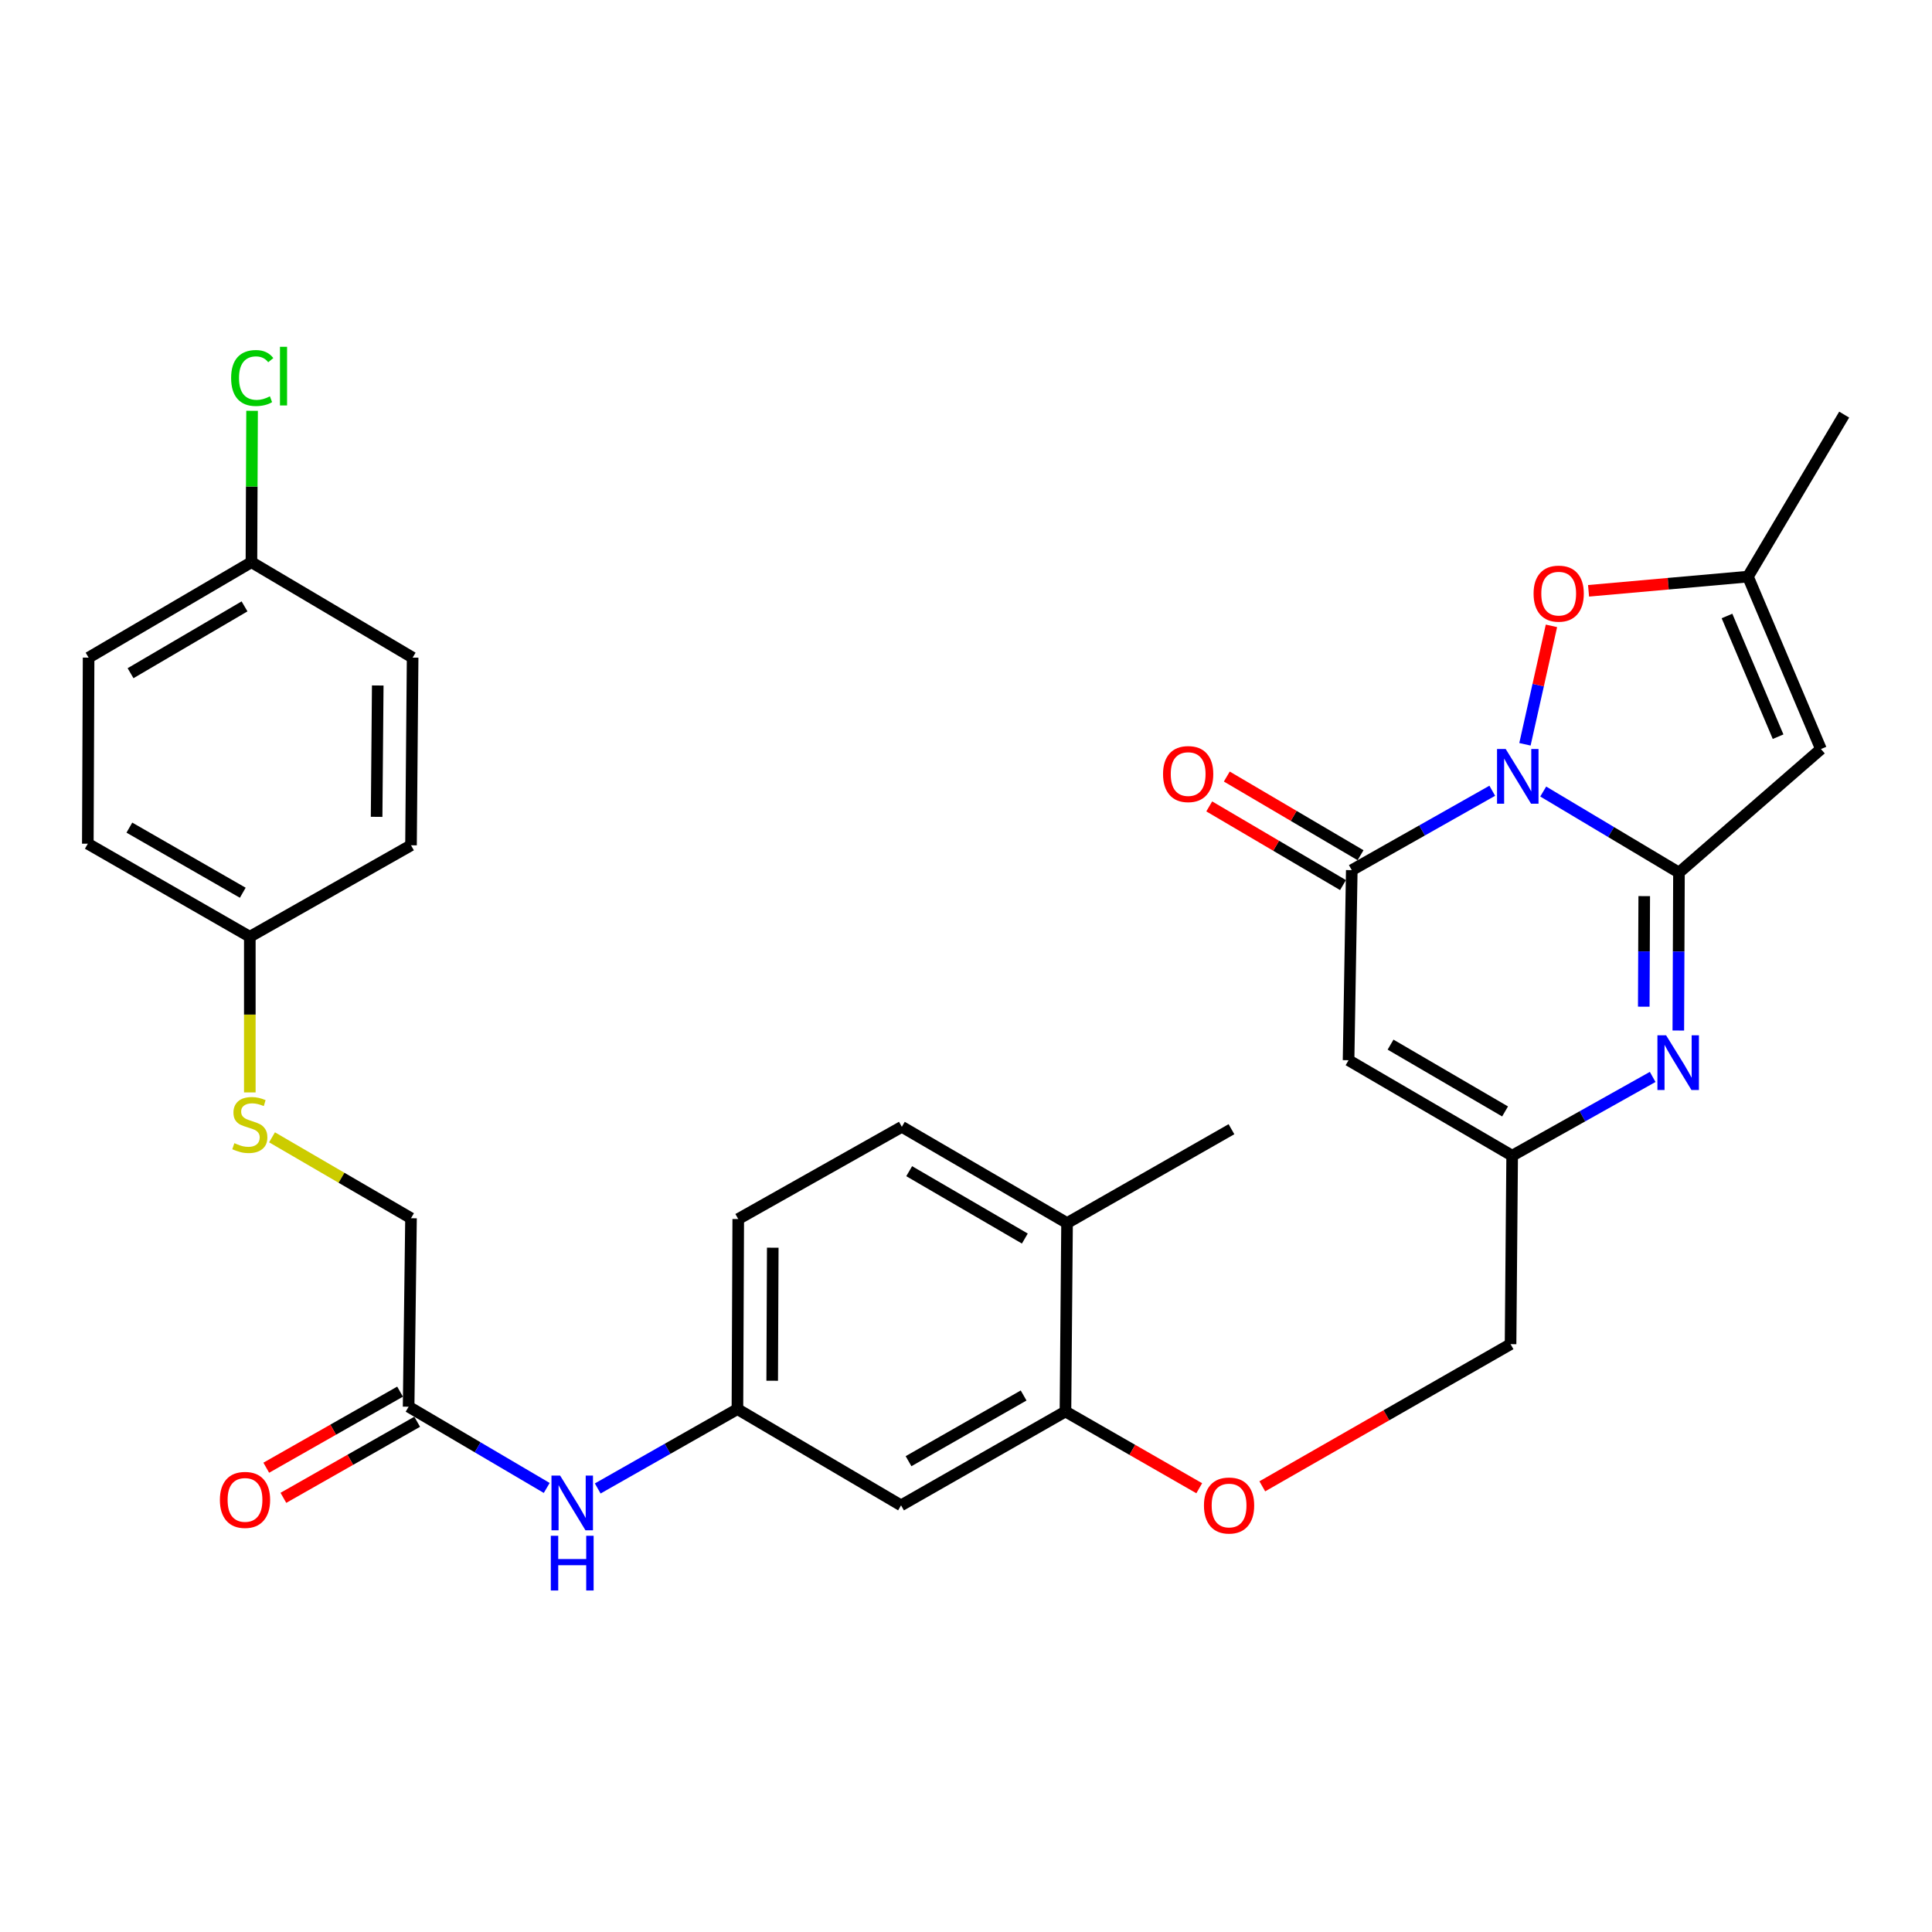 <?xml version='1.0' encoding='iso-8859-1'?>
<svg version='1.1' baseProfile='full'
              xmlns='http://www.w3.org/2000/svg'
                      xmlns:rdkit='http://www.rdkit.org/xml'
                      xmlns:xlink='http://www.w3.org/1999/xlink'
                  xml:space='preserve'
width='1000px' height='1000px' viewBox='0 0 1000 1000'>
<!-- END OF HEADER -->
<rect style='opacity:1.0;fill:#FFFFFF;stroke:none' width='1000' height='1000' x='0' y='0'> </rect>
<path class='bond-0' d='M 798.768,409.693 L 833.9,430.669' style='fill:none;fill-rule:evenodd;stroke:#0000FF;stroke-width:6px;stroke-linecap:butt;stroke-linejoin:miter;stroke-opacity:1' />
<path class='bond-0' d='M 833.9,430.669 L 869.031,451.645' style='fill:none;fill-rule:evenodd;stroke:#000000;stroke-width:6px;stroke-linecap:butt;stroke-linejoin:miter;stroke-opacity:1' />
<path class='bond-1' d='M 772.391,409.294 L 736.034,429.842' style='fill:none;fill-rule:evenodd;stroke:#0000FF;stroke-width:6px;stroke-linecap:butt;stroke-linejoin:miter;stroke-opacity:1' />
<path class='bond-1' d='M 736.034,429.842 L 699.676,450.39' style='fill:none;fill-rule:evenodd;stroke:#000000;stroke-width:6px;stroke-linecap:butt;stroke-linejoin:miter;stroke-opacity:1' />
<path class='bond-5' d='M 789.309,385.246 L 796.168,354.594' style='fill:none;fill-rule:evenodd;stroke:#0000FF;stroke-width:6px;stroke-linecap:butt;stroke-linejoin:miter;stroke-opacity:1' />
<path class='bond-5' d='M 796.168,354.594 L 803.026,323.942' style='fill:none;fill-rule:evenodd;stroke:#FF0000;stroke-width:6px;stroke-linecap:butt;stroke-linejoin:miter;stroke-opacity:1' />
<path class='bond-2' d='M 869.031,451.645 L 868.861,492.522' style='fill:none;fill-rule:evenodd;stroke:#000000;stroke-width:6px;stroke-linecap:butt;stroke-linejoin:miter;stroke-opacity:1' />
<path class='bond-2' d='M 868.861,492.522 L 868.692,533.399' style='fill:none;fill-rule:evenodd;stroke:#0000FF;stroke-width:6px;stroke-linecap:butt;stroke-linejoin:miter;stroke-opacity:1' />
<path class='bond-2' d='M 851.051,463.833 L 850.932,492.447' style='fill:none;fill-rule:evenodd;stroke:#000000;stroke-width:6px;stroke-linecap:butt;stroke-linejoin:miter;stroke-opacity:1' />
<path class='bond-2' d='M 850.932,492.447 L 850.813,521.062' style='fill:none;fill-rule:evenodd;stroke:#0000FF;stroke-width:6px;stroke-linecap:butt;stroke-linejoin:miter;stroke-opacity:1' />
<path class='bond-3' d='M 869.031,451.645 L 942.513,387.706' style='fill:none;fill-rule:evenodd;stroke:#000000;stroke-width:6px;stroke-linecap:butt;stroke-linejoin:miter;stroke-opacity:1' />
<path class='bond-4' d='M 699.676,450.39 L 698.013,548.773' style='fill:none;fill-rule:evenodd;stroke:#000000;stroke-width:6px;stroke-linecap:butt;stroke-linejoin:miter;stroke-opacity:1' />
<path class='bond-12' d='M 704.221,442.662 L 669.606,422.301' style='fill:none;fill-rule:evenodd;stroke:#000000;stroke-width:6px;stroke-linecap:butt;stroke-linejoin:miter;stroke-opacity:1' />
<path class='bond-12' d='M 669.606,422.301 L 634.99,401.94' style='fill:none;fill-rule:evenodd;stroke:#FF0000;stroke-width:6px;stroke-linecap:butt;stroke-linejoin:miter;stroke-opacity:1' />
<path class='bond-12' d='M 695.131,458.117 L 660.515,437.755' style='fill:none;fill-rule:evenodd;stroke:#000000;stroke-width:6px;stroke-linecap:butt;stroke-linejoin:miter;stroke-opacity:1' />
<path class='bond-12' d='M 660.515,437.755 L 625.9,417.394' style='fill:none;fill-rule:evenodd;stroke:#FF0000;stroke-width:6px;stroke-linecap:butt;stroke-linejoin:miter;stroke-opacity:1' />
<path class='bond-32' d='M 855.42,557.418 L 819.055,577.799' style='fill:none;fill-rule:evenodd;stroke:#0000FF;stroke-width:6px;stroke-linecap:butt;stroke-linejoin:miter;stroke-opacity:1' />
<path class='bond-32' d='M 819.055,577.799 L 782.69,598.179' style='fill:none;fill-rule:evenodd;stroke:#000000;stroke-width:6px;stroke-linecap:butt;stroke-linejoin:miter;stroke-opacity:1' />
<path class='bond-31' d='M 942.513,387.706 L 904.731,298.456' style='fill:none;fill-rule:evenodd;stroke:#000000;stroke-width:6px;stroke-linecap:butt;stroke-linejoin:miter;stroke-opacity:1' />
<path class='bond-31' d='M 920.334,381.308 L 893.887,318.833' style='fill:none;fill-rule:evenodd;stroke:#000000;stroke-width:6px;stroke-linecap:butt;stroke-linejoin:miter;stroke-opacity:1' />
<path class='bond-6' d='M 698.013,548.773 L 782.69,598.179' style='fill:none;fill-rule:evenodd;stroke:#000000;stroke-width:6px;stroke-linecap:butt;stroke-linejoin:miter;stroke-opacity:1' />
<path class='bond-6' d='M 719.75,540.698 L 779.024,575.282' style='fill:none;fill-rule:evenodd;stroke:#000000;stroke-width:6px;stroke-linecap:butt;stroke-linejoin:miter;stroke-opacity:1' />
<path class='bond-7' d='M 822.234,305.805 L 863.483,302.13' style='fill:none;fill-rule:evenodd;stroke:#FF0000;stroke-width:6px;stroke-linecap:butt;stroke-linejoin:miter;stroke-opacity:1' />
<path class='bond-7' d='M 863.483,302.13 L 904.731,298.456' style='fill:none;fill-rule:evenodd;stroke:#000000;stroke-width:6px;stroke-linecap:butt;stroke-linejoin:miter;stroke-opacity:1' />
<path class='bond-18' d='M 782.69,598.179 L 781.863,695.736' style='fill:none;fill-rule:evenodd;stroke:#000000;stroke-width:6px;stroke-linecap:butt;stroke-linejoin:miter;stroke-opacity:1' />
<path class='bond-29' d='M 904.731,298.456 L 954.545,214.605' style='fill:none;fill-rule:evenodd;stroke:#000000;stroke-width:6px;stroke-linecap:butt;stroke-linejoin:miter;stroke-opacity:1' />
<path class='bond-8' d='M 551.478,730.59 L 586.101,750.451' style='fill:none;fill-rule:evenodd;stroke:#000000;stroke-width:6px;stroke-linecap:butt;stroke-linejoin:miter;stroke-opacity:1' />
<path class='bond-8' d='M 586.101,750.451 L 620.725,770.312' style='fill:none;fill-rule:evenodd;stroke:#FF0000;stroke-width:6px;stroke-linecap:butt;stroke-linejoin:miter;stroke-opacity:1' />
<path class='bond-9' d='M 551.478,730.59 L 466.382,779.169' style='fill:none;fill-rule:evenodd;stroke:#000000;stroke-width:6px;stroke-linecap:butt;stroke-linejoin:miter;stroke-opacity:1' />
<path class='bond-9' d='M 529.824,722.306 L 470.257,756.311' style='fill:none;fill-rule:evenodd;stroke:#000000;stroke-width:6px;stroke-linecap:butt;stroke-linejoin:miter;stroke-opacity:1' />
<path class='bond-15' d='M 551.478,730.59 L 552.305,633.053' style='fill:none;fill-rule:evenodd;stroke:#000000;stroke-width:6px;stroke-linecap:butt;stroke-linejoin:miter;stroke-opacity:1' />
<path class='bond-13' d='M 466.382,779.169 L 381.694,729.354' style='fill:none;fill-rule:evenodd;stroke:#000000;stroke-width:6px;stroke-linecap:butt;stroke-linejoin:miter;stroke-opacity:1' />
<path class='bond-10' d='M 211.503,728.109 L 247.243,749.135' style='fill:none;fill-rule:evenodd;stroke:#000000;stroke-width:6px;stroke-linecap:butt;stroke-linejoin:miter;stroke-opacity:1' />
<path class='bond-10' d='M 247.243,749.135 L 282.984,770.161' style='fill:none;fill-rule:evenodd;stroke:#0000FF;stroke-width:6px;stroke-linecap:butt;stroke-linejoin:miter;stroke-opacity:1' />
<path class='bond-17' d='M 207.072,720.316 L 172.446,740.003' style='fill:none;fill-rule:evenodd;stroke:#000000;stroke-width:6px;stroke-linecap:butt;stroke-linejoin:miter;stroke-opacity:1' />
<path class='bond-17' d='M 172.446,740.003 L 137.82,759.691' style='fill:none;fill-rule:evenodd;stroke:#FF0000;stroke-width:6px;stroke-linecap:butt;stroke-linejoin:miter;stroke-opacity:1' />
<path class='bond-17' d='M 215.934,735.903 L 181.308,755.59' style='fill:none;fill-rule:evenodd;stroke:#000000;stroke-width:6px;stroke-linecap:butt;stroke-linejoin:miter;stroke-opacity:1' />
<path class='bond-17' d='M 181.308,755.59 L 146.682,775.277' style='fill:none;fill-rule:evenodd;stroke:#FF0000;stroke-width:6px;stroke-linecap:butt;stroke-linejoin:miter;stroke-opacity:1' />
<path class='bond-20' d='M 211.503,728.109 L 212.738,630.552' style='fill:none;fill-rule:evenodd;stroke:#000000;stroke-width:6px;stroke-linecap:butt;stroke-linejoin:miter;stroke-opacity:1' />
<path class='bond-11' d='M 309.379,770.427 L 345.537,749.891' style='fill:none;fill-rule:evenodd;stroke:#0000FF;stroke-width:6px;stroke-linecap:butt;stroke-linejoin:miter;stroke-opacity:1' />
<path class='bond-11' d='M 345.537,749.891 L 381.694,729.354' style='fill:none;fill-rule:evenodd;stroke:#000000;stroke-width:6px;stroke-linecap:butt;stroke-linejoin:miter;stroke-opacity:1' />
<path class='bond-33' d='M 381.694,729.354 L 382.113,630.971' style='fill:none;fill-rule:evenodd;stroke:#000000;stroke-width:6px;stroke-linecap:butt;stroke-linejoin:miter;stroke-opacity:1' />
<path class='bond-33' d='M 399.687,714.673 L 399.98,645.804' style='fill:none;fill-rule:evenodd;stroke:#000000;stroke-width:6px;stroke-linecap:butt;stroke-linejoin:miter;stroke-opacity:1' />
<path class='bond-14' d='M 653.363,769.321 L 717.613,732.529' style='fill:none;fill-rule:evenodd;stroke:#FF0000;stroke-width:6px;stroke-linecap:butt;stroke-linejoin:miter;stroke-opacity:1' />
<path class='bond-14' d='M 717.613,732.529 L 781.863,695.736' style='fill:none;fill-rule:evenodd;stroke:#000000;stroke-width:6px;stroke-linecap:butt;stroke-linejoin:miter;stroke-opacity:1' />
<path class='bond-19' d='M 552.305,633.053 L 466.79,583.238' style='fill:none;fill-rule:evenodd;stroke:#000000;stroke-width:6px;stroke-linecap:butt;stroke-linejoin:miter;stroke-opacity:1' />
<path class='bond-19' d='M 530.453,641.073 L 470.593,606.203' style='fill:none;fill-rule:evenodd;stroke:#000000;stroke-width:6px;stroke-linecap:butt;stroke-linejoin:miter;stroke-opacity:1' />
<path class='bond-30' d='M 552.305,633.053 L 637.401,584.473' style='fill:none;fill-rule:evenodd;stroke:#000000;stroke-width:6px;stroke-linecap:butt;stroke-linejoin:miter;stroke-opacity:1' />
<path class='bond-16' d='M 140.799,588.674 L 176.768,609.613' style='fill:none;fill-rule:evenodd;stroke:#CCCC00;stroke-width:6px;stroke-linecap:butt;stroke-linejoin:miter;stroke-opacity:1' />
<path class='bond-16' d='M 176.768,609.613 L 212.738,630.552' style='fill:none;fill-rule:evenodd;stroke:#000000;stroke-width:6px;stroke-linecap:butt;stroke-linejoin:miter;stroke-opacity:1' />
<path class='bond-21' d='M 129.305,565.435 L 129.305,525.145' style='fill:none;fill-rule:evenodd;stroke:#CCCC00;stroke-width:6px;stroke-linecap:butt;stroke-linejoin:miter;stroke-opacity:1' />
<path class='bond-21' d='M 129.305,525.145 L 129.305,484.854' style='fill:none;fill-rule:evenodd;stroke:#000000;stroke-width:6px;stroke-linecap:butt;stroke-linejoin:miter;stroke-opacity:1' />
<path class='bond-22' d='M 466.79,583.238 L 382.113,630.971' style='fill:none;fill-rule:evenodd;stroke:#000000;stroke-width:6px;stroke-linecap:butt;stroke-linejoin:miter;stroke-opacity:1' />
<path class='bond-25' d='M 129.305,484.854 L 212.738,437.52' style='fill:none;fill-rule:evenodd;stroke:#000000;stroke-width:6px;stroke-linecap:butt;stroke-linejoin:miter;stroke-opacity:1' />
<path class='bond-26' d='M 129.305,484.854 L 45.455,436.703' style='fill:none;fill-rule:evenodd;stroke:#000000;stroke-width:6px;stroke-linecap:butt;stroke-linejoin:miter;stroke-opacity:1' />
<path class='bond-26' d='M 125.656,462.083 L 66.961,428.378' style='fill:none;fill-rule:evenodd;stroke:#000000;stroke-width:6px;stroke-linecap:butt;stroke-linejoin:miter;stroke-opacity:1' />
<path class='bond-23' d='M 130.142,290.985 L 45.863,340.391' style='fill:none;fill-rule:evenodd;stroke:#000000;stroke-width:6px;stroke-linecap:butt;stroke-linejoin:miter;stroke-opacity:1' />
<path class='bond-23' d='M 126.568,313.864 L 67.572,348.448' style='fill:none;fill-rule:evenodd;stroke:#000000;stroke-width:6px;stroke-linecap:butt;stroke-linejoin:miter;stroke-opacity:1' />
<path class='bond-24' d='M 130.142,290.985 L 130.308,251.808' style='fill:none;fill-rule:evenodd;stroke:#000000;stroke-width:6px;stroke-linecap:butt;stroke-linejoin:miter;stroke-opacity:1' />
<path class='bond-24' d='M 130.308,251.808 L 130.474,212.631' style='fill:none;fill-rule:evenodd;stroke:#00CC00;stroke-width:6px;stroke-linecap:butt;stroke-linejoin:miter;stroke-opacity:1' />
<path class='bond-34' d='M 130.142,290.985 L 213.575,340.391' style='fill:none;fill-rule:evenodd;stroke:#000000;stroke-width:6px;stroke-linecap:butt;stroke-linejoin:miter;stroke-opacity:1' />
<path class='bond-28' d='M 212.738,437.52 L 213.575,340.391' style='fill:none;fill-rule:evenodd;stroke:#000000;stroke-width:6px;stroke-linecap:butt;stroke-linejoin:miter;stroke-opacity:1' />
<path class='bond-28' d='M 194.934,422.796 L 195.52,354.806' style='fill:none;fill-rule:evenodd;stroke:#000000;stroke-width:6px;stroke-linecap:butt;stroke-linejoin:miter;stroke-opacity:1' />
<path class='bond-27' d='M 45.455,436.703 L 45.863,340.391' style='fill:none;fill-rule:evenodd;stroke:#000000;stroke-width:6px;stroke-linecap:butt;stroke-linejoin:miter;stroke-opacity:1' />
<path  class='atom-0' d='M 779.339 387.67
L 788.619 402.67
Q 789.539 404.15, 791.019 406.83
Q 792.499 409.51, 792.579 409.67
L 792.579 387.67
L 796.339 387.67
L 796.339 415.99
L 792.459 415.99
L 782.499 399.59
Q 781.339 397.67, 780.099 395.47
Q 778.899 393.27, 778.539 392.59
L 778.539 415.99
L 774.859 415.99
L 774.859 387.67
L 779.339 387.67
' fill='#0000FF'/>
<path  class='atom-3' d='M 862.363 535.858
L 871.643 550.858
Q 872.563 552.338, 874.043 555.018
Q 875.523 557.698, 875.603 557.858
L 875.603 535.858
L 879.363 535.858
L 879.363 564.178
L 875.483 564.178
L 865.523 547.778
Q 864.363 545.858, 863.123 543.658
Q 861.923 541.458, 861.563 540.778
L 861.563 564.178
L 857.883 564.178
L 857.883 535.858
L 862.363 535.858
' fill='#0000FF'/>
<path  class='atom-6' d='M 793.776 307.262
Q 793.776 300.462, 797.136 296.662
Q 800.496 292.862, 806.776 292.862
Q 813.056 292.862, 816.416 296.662
Q 819.776 300.462, 819.776 307.262
Q 819.776 314.142, 816.376 318.062
Q 812.976 321.942, 806.776 321.942
Q 800.536 321.942, 797.136 318.062
Q 793.776 314.182, 793.776 307.262
M 806.776 318.742
Q 811.096 318.742, 813.416 315.862
Q 815.776 312.942, 815.776 307.262
Q 815.776 301.702, 813.416 298.902
Q 811.096 296.062, 806.776 296.062
Q 802.456 296.062, 800.096 298.862
Q 797.776 301.662, 797.776 307.262
Q 797.776 312.982, 800.096 315.862
Q 802.456 318.742, 806.776 318.742
' fill='#FF0000'/>
<path  class='atom-12' d='M 289.92 763.764
L 299.2 778.764
Q 300.12 780.244, 301.6 782.924
Q 303.08 785.604, 303.16 785.764
L 303.16 763.764
L 306.92 763.764
L 306.92 792.084
L 303.04 792.084
L 293.08 775.684
Q 291.92 773.764, 290.68 771.564
Q 289.48 769.364, 289.12 768.684
L 289.12 792.084
L 285.44 792.084
L 285.44 763.764
L 289.92 763.764
' fill='#0000FF'/>
<path  class='atom-12' d='M 285.1 794.916
L 288.94 794.916
L 288.94 806.956
L 303.42 806.956
L 303.42 794.916
L 307.26 794.916
L 307.26 823.236
L 303.42 823.236
L 303.42 810.156
L 288.94 810.156
L 288.94 823.236
L 285.1 823.236
L 285.1 794.916
' fill='#0000FF'/>
<path  class='atom-13' d='M 601.989 400.655
Q 601.989 393.855, 605.349 390.055
Q 608.709 386.255, 614.989 386.255
Q 621.269 386.255, 624.629 390.055
Q 627.989 393.855, 627.989 400.655
Q 627.989 407.535, 624.589 411.455
Q 621.189 415.335, 614.989 415.335
Q 608.749 415.335, 605.349 411.455
Q 601.989 407.575, 601.989 400.655
M 614.989 412.135
Q 619.309 412.135, 621.629 409.255
Q 623.989 406.335, 623.989 400.655
Q 623.989 395.095, 621.629 392.295
Q 619.309 389.455, 614.989 389.455
Q 610.669 389.455, 608.309 392.255
Q 605.989 395.055, 605.989 400.655
Q 605.989 406.375, 608.309 409.255
Q 610.669 412.135, 614.989 412.135
' fill='#FF0000'/>
<path  class='atom-15' d='M 623.165 779.249
Q 623.165 772.449, 626.525 768.649
Q 629.885 764.849, 636.165 764.849
Q 642.445 764.849, 645.805 768.649
Q 649.165 772.449, 649.165 779.249
Q 649.165 786.129, 645.765 790.049
Q 642.365 793.929, 636.165 793.929
Q 629.925 793.929, 626.525 790.049
Q 623.165 786.169, 623.165 779.249
M 636.165 790.729
Q 640.485 790.729, 642.805 787.849
Q 645.165 784.929, 645.165 779.249
Q 645.165 773.689, 642.805 770.889
Q 640.485 768.049, 636.165 768.049
Q 631.845 768.049, 629.485 770.849
Q 627.165 773.649, 627.165 779.249
Q 627.165 784.969, 629.485 787.849
Q 631.845 790.729, 636.165 790.729
' fill='#FF0000'/>
<path  class='atom-17' d='M 121.305 591.703
Q 121.625 591.823, 122.945 592.383
Q 124.265 592.943, 125.705 593.303
Q 127.185 593.623, 128.625 593.623
Q 131.305 593.623, 132.865 592.343
Q 134.425 591.023, 134.425 588.743
Q 134.425 587.183, 133.625 586.223
Q 132.865 585.263, 131.665 584.743
Q 130.465 584.223, 128.465 583.623
Q 125.945 582.863, 124.425 582.143
Q 122.945 581.423, 121.865 579.903
Q 120.825 578.383, 120.825 575.823
Q 120.825 572.263, 123.225 570.063
Q 125.665 567.863, 130.465 567.863
Q 133.745 567.863, 137.465 569.423
L 136.545 572.503
Q 133.145 571.103, 130.585 571.103
Q 127.825 571.103, 126.305 572.263
Q 124.785 573.383, 124.825 575.343
Q 124.825 576.863, 125.585 577.783
Q 126.385 578.703, 127.505 579.223
Q 128.665 579.743, 130.585 580.343
Q 133.145 581.143, 134.665 581.943
Q 136.185 582.743, 137.265 584.383
Q 138.385 585.983, 138.385 588.743
Q 138.385 592.663, 135.745 594.783
Q 133.145 596.863, 128.785 596.863
Q 126.265 596.863, 124.345 596.303
Q 122.465 595.783, 120.225 594.863
L 121.305 591.703
' fill='#CCCC00'/>
<path  class='atom-18' d='M 113.815 776.34
Q 113.815 769.54, 117.175 765.74
Q 120.535 761.94, 126.815 761.94
Q 133.095 761.94, 136.455 765.74
Q 139.815 769.54, 139.815 776.34
Q 139.815 783.22, 136.415 787.14
Q 133.015 791.02, 126.815 791.02
Q 120.575 791.02, 117.175 787.14
Q 113.815 783.26, 113.815 776.34
M 126.815 787.82
Q 131.135 787.82, 133.455 784.94
Q 135.815 782.02, 135.815 776.34
Q 135.815 770.78, 133.455 767.98
Q 131.135 765.14, 126.815 765.14
Q 122.495 765.14, 120.135 767.94
Q 117.815 770.74, 117.815 776.34
Q 117.815 782.06, 120.135 784.94
Q 122.495 787.82, 126.815 787.82
' fill='#FF0000'/>
<path  class='atom-25' d='M 119.63 195.664
Q 119.63 188.624, 122.91 184.944
Q 126.23 181.224, 132.51 181.224
Q 138.35 181.224, 141.47 185.344
L 138.83 187.504
Q 136.55 184.504, 132.51 184.504
Q 128.23 184.504, 125.95 187.384
Q 123.71 190.224, 123.71 195.664
Q 123.71 201.264, 126.03 204.144
Q 128.39 207.024, 132.95 207.024
Q 136.07 207.024, 139.71 205.144
L 140.83 208.144
Q 139.35 209.104, 137.11 209.664
Q 134.87 210.224, 132.39 210.224
Q 126.23 210.224, 122.91 206.464
Q 119.63 202.704, 119.63 195.664
' fill='#00CC00'/>
<path  class='atom-25' d='M 144.91 179.504
L 148.59 179.504
L 148.59 209.864
L 144.91 209.864
L 144.91 179.504
' fill='#00CC00'/>
</svg>
